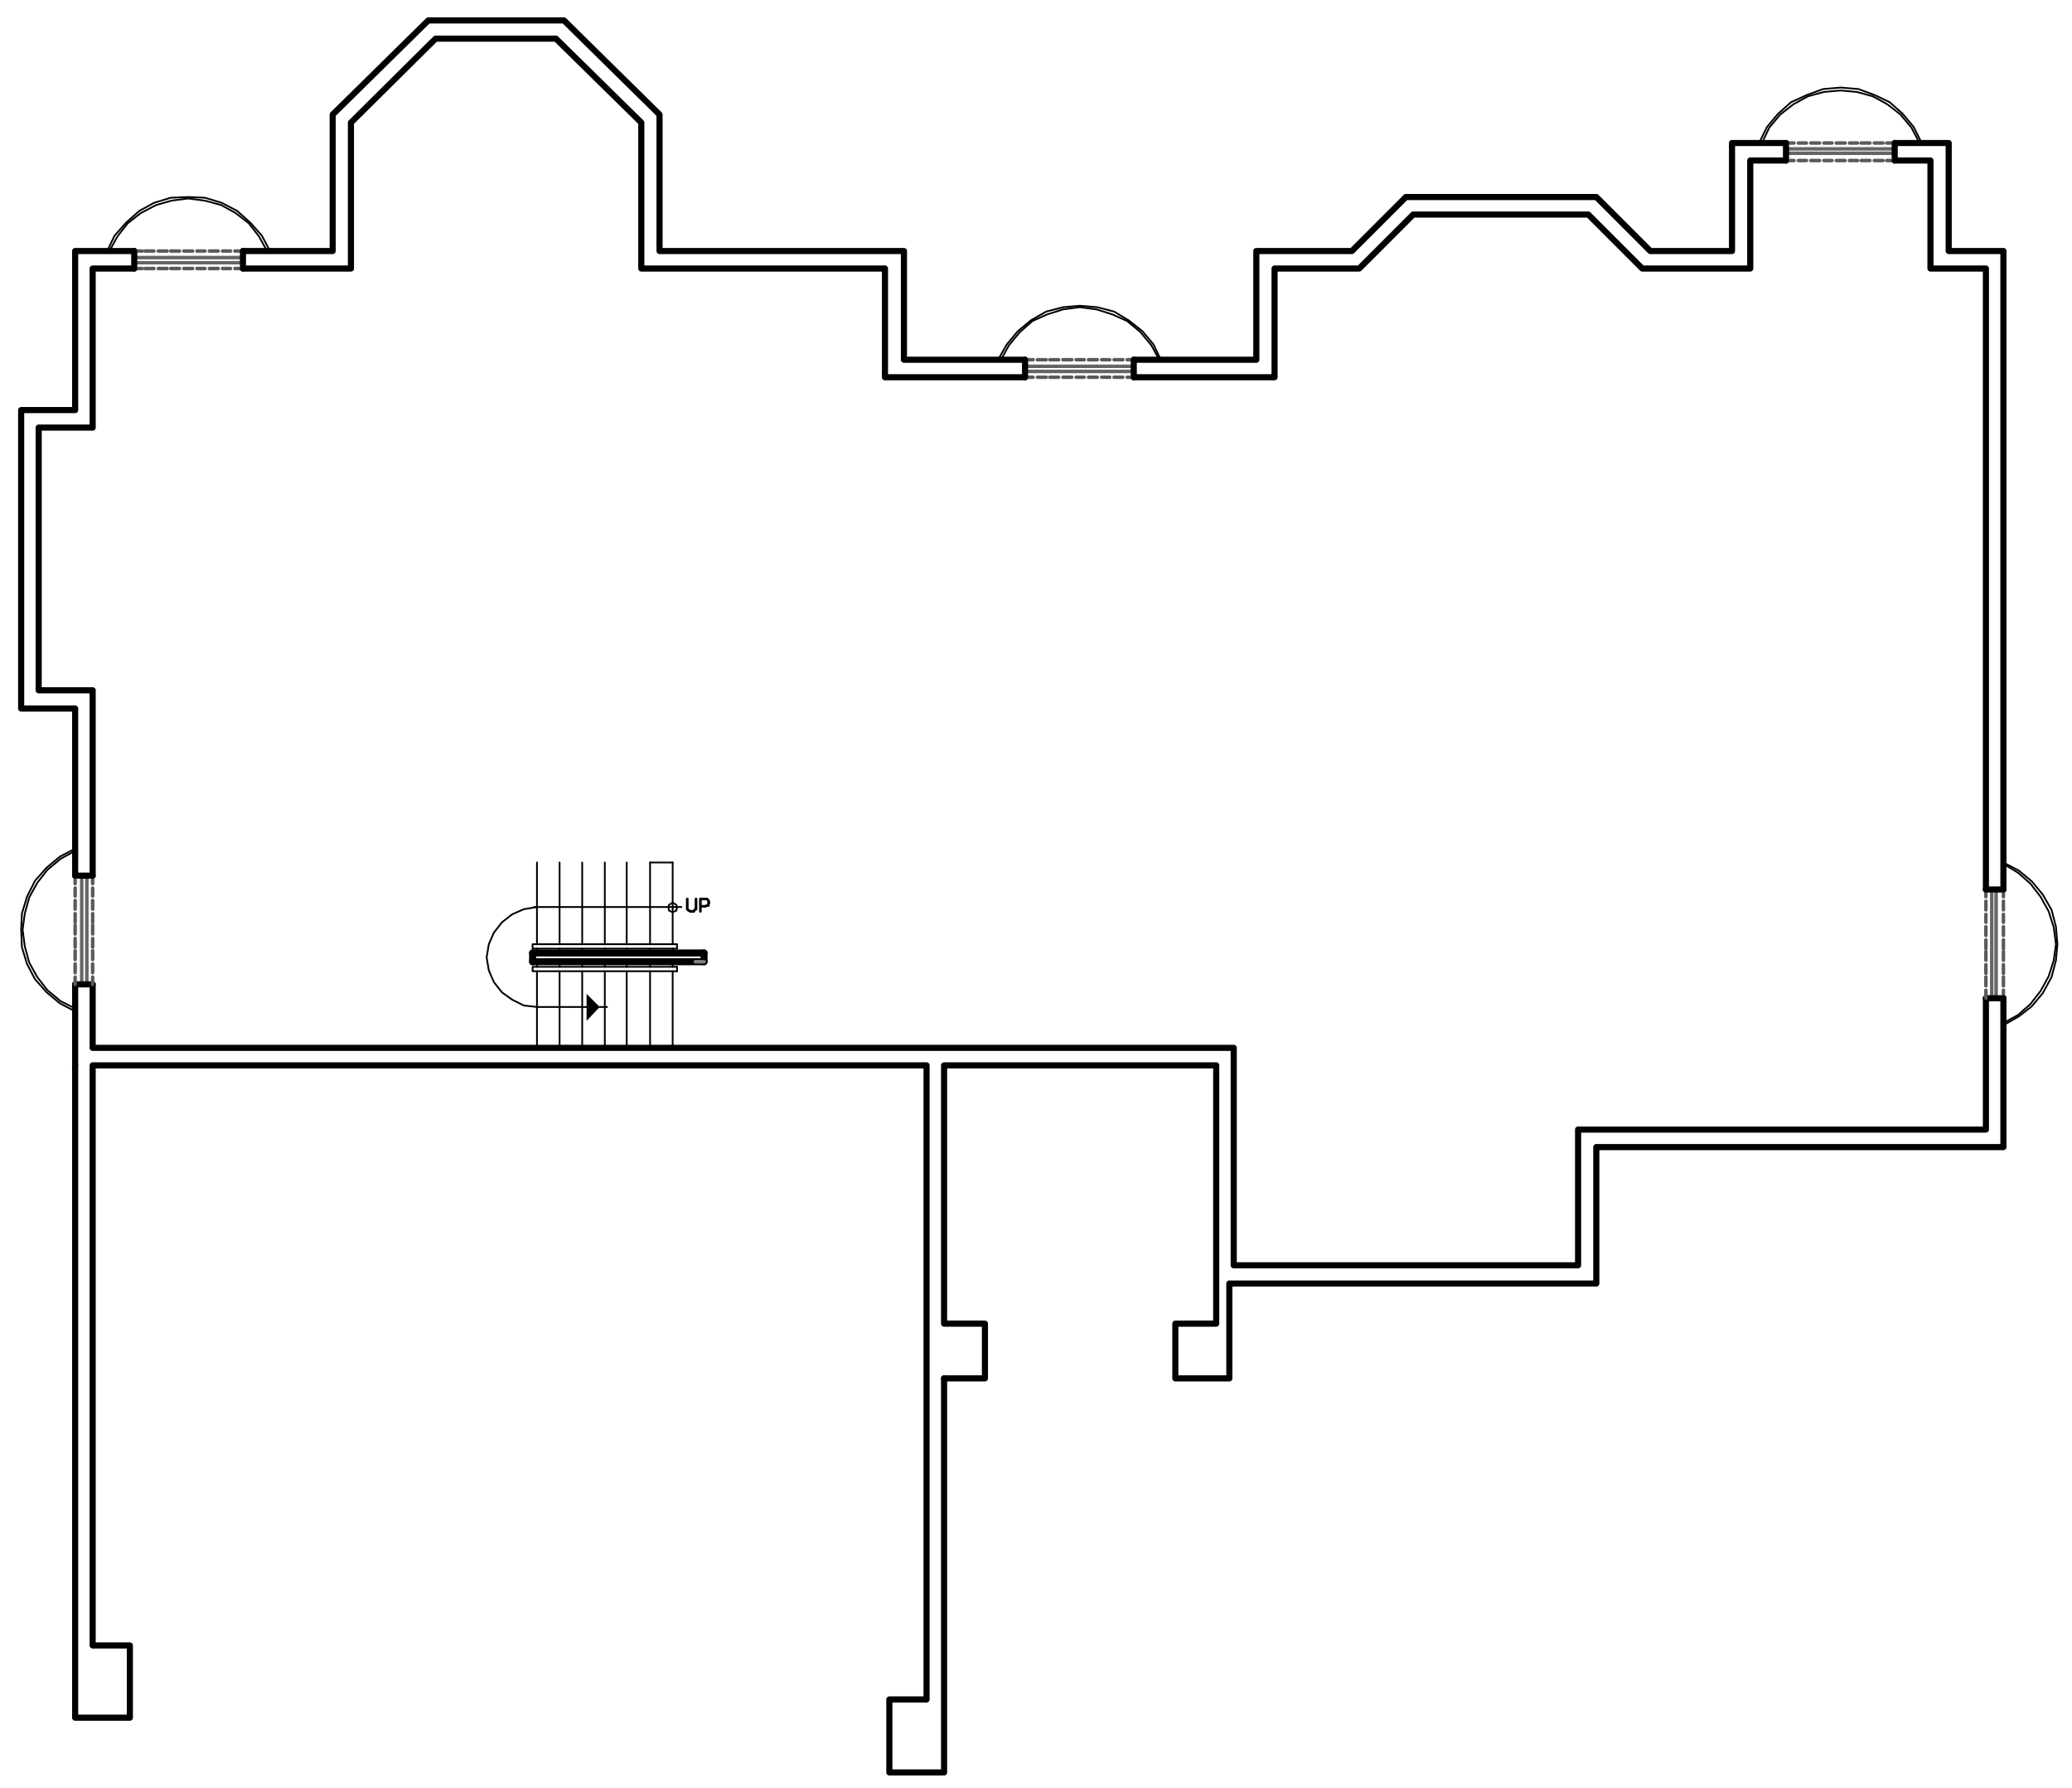<?xml version="1.0" encoding="utf-8"?>
<!-- Generator: Adobe Illustrator 18.0.0, SVG Export Plug-In . SVG Version: 6.00 Build 0)  -->
<!DOCTYPE svg PUBLIC "-//W3C//DTD SVG 1.1//EN" "http://www.w3.org/Graphics/SVG/1.1/DTD/svg11.dtd">
<svg version="1.1" id="Layer_1" xmlns="http://www.w3.org/2000/svg" xmlns:xlink="http://www.w3.org/1999/xlink" x="0px" y="0px"
	 viewBox="0 0 284 245" enable-background="new 0 0 284 245" xml:space="preserve">
<line fill="none" stroke="#000000" stroke-width="0.84" stroke-linecap="round" stroke-linejoin="round" stroke-miterlimit="10" x1="10.3" y1="146" x2="10.3" y2="134.9"/>
<polyline fill="none" stroke="#000000" stroke-width="0.84" stroke-linecap="round" stroke-linejoin="round" stroke-miterlimit="10" points="
	272.2,136.8 272.2,154.8 216.3,154.8 216.3,173.4 169.1,173.4 169.1,143.6 12.7,143.6 12.7,134.9 "/>
<polyline fill="none" stroke="#000000" stroke-width="0.84" stroke-linecap="round" stroke-linejoin="round" stroke-miterlimit="10" points="
	129.4,188.9 129.4,242.9 121.9,242.9 121.9,232.9 127,232.9 127,146 12.7,146 12.7,225.5 17.8,225.5 17.8,235.4 10.3,235.4 
	10.3,146 "/>
<path fill="none" stroke="#000000" stroke-width="0.24" stroke-linecap="round" stroke-linejoin="round" stroke-miterlimit="10" d="
	M89.1,133.1v10.6 M85.9,133.1v10.6 M82.9,133.1v10.6 M92.2,133.1v10.6 M79.8,133.1v10.6 M76.7,133.1v10.6 M73.6,133.1v10.6"/>
<line fill="none" stroke="#000000" stroke-width="0.96" stroke-linecap="round" stroke-linejoin="round" stroke-miterlimit="10" x1="73" y1="131.8" x2="96.5" y2="131.8"/>
<path fill="none" stroke="#000000" stroke-width="0.24" stroke-linecap="round" stroke-linejoin="round" stroke-miterlimit="10" d="
	M73.6,131.8v0.7 M73.6,130.6V130 M76.7,131.8v0.7 M76.7,130.6V130 M79.8,131.8v0.7 M79.8,130.6V130 M82.9,131.8v0.7 M82.9,130.6V130
	 M85.9,131.8v0.7 M85.9,130.6V130 M89.1,130.6V130 M89.1,131.8v0.7 M92.2,130.6V130"/>
<line fill="none" stroke="#000000" stroke-width="0.96" stroke-linecap="round" stroke-linejoin="round" stroke-miterlimit="10" x1="73" y1="130.6" x2="73" y2="131.8"/>
<rect x="73" y="129.4" fill="none" stroke="#000000" stroke-width="0.24" stroke-linecap="round" stroke-linejoin="round" stroke-miterlimit="10" width="19.8" height="0.6"/>
<polyline fill="none" stroke="#000000" stroke-width="0.24" stroke-linecap="round" stroke-linejoin="round" stroke-miterlimit="10" points="
	92.8,132.5 73,132.5 73,133.1 92.8,133.1 "/>
<path fill="none" stroke="#000000" stroke-width="0.24" stroke-linecap="round" stroke-linejoin="round" stroke-miterlimit="10" d="
	M73.6,129.4v-11.2 M76.7,129.4v-11.2 M79.8,129.4v-11.2 M82.9,129.4v-11.2 M85.9,129.4v-11.2 M89.1,129.4v-11.2 M92.2,129.4v-11.2"
	/>
<polygon fill="none" stroke="#000000" stroke-width="0.24" stroke-linecap="round" stroke-linejoin="round" stroke-miterlimit="10" points="
	92.8,124.3 92.7,124 92.2,123.7 91.7,124 91.6,124.3 91.7,124.8 92.2,125 92.7,124.8 "/>
<path fill="none" stroke="#000000" stroke-width="0.24" stroke-linecap="round" stroke-linejoin="round" stroke-miterlimit="10" d="
	M92.8,132.5v0.6 M92.2,131.8v0.7"/>
<line fill="none" stroke="#000000" stroke-width="0.96" stroke-linecap="round" stroke-linejoin="round" stroke-miterlimit="10" x1="96.5" y1="130.6" x2="73" y2="130.6"/>
<polyline fill="none" stroke="#000000" stroke-width="0.36" stroke-linecap="round" stroke-linejoin="round" stroke-miterlimit="10" points="
	95.4,123.2 95.4,124.6 95.2,124.7 95.1,124.9 94.6,124.9 94.3,124.7 94.2,124.6 94.2,123.2 "/>
<polyline fill="none" stroke="#000000" stroke-width="0.36" stroke-linecap="round" stroke-linejoin="round" stroke-miterlimit="10" points="
	96,124.9 96,123.2 96.9,123.2 97.1,123.4 97.1,123.5 97.2,123.7 97.1,123.8 97.1,124.1 96.9,124.1 96.7,124.2 96,124.2 "/>
<line fill="none" stroke="#000000" stroke-width="0.96" stroke-linecap="round" stroke-linejoin="round" stroke-miterlimit="10" x1="96.5" y1="130.6" x2="96.5" y2="131.8"/>
<polyline fill="none" stroke="#000000" stroke-width="0.24" stroke-linecap="round" stroke-linejoin="round" stroke-miterlimit="10" points="
	73.6,124.3 71.8,124.6 70.2,125.3 68.8,126.4 67.7,127.8 67,129.4 66.7,131.2 67,133 67.7,134.6 68.8,136 70.2,137 71.8,137.8 
	73.6,138 80.4,138 "/>
<polyline fill-rule="evenodd" clip-rule="evenodd" points="80.4,136.2 82.2,138 80.4,139.9 "/>
<line fill="none" stroke="#000000" stroke-width="0.24" stroke-linecap="round" stroke-linejoin="round" stroke-miterlimit="10" x1="82.2" y1="138" x2="83.2" y2="138"/>
<line fill="none" stroke="#000000" stroke-width="0.24" stroke-linecap="round" stroke-linejoin="round" stroke-miterlimit="10" x1="93.4" y1="124.3" x2="73.2" y2="124.3"/>
<line fill="none" stroke="#000000" stroke-width="0.24" stroke-linecap="round" stroke-linejoin="round" stroke-miterlimit="10" x1="89.1" y1="118.2" x2="92.2" y2="118.2"/>
<line fill="none" stroke="#808080" stroke-width="0.48" stroke-linecap="round" stroke-linejoin="round" stroke-miterlimit="10" x1="96.5" y1="131.8" x2="95.3" y2="131.8"/>
<polyline fill="none" stroke="#000000" stroke-width="0.24" stroke-linecap="round" stroke-linejoin="round" stroke-miterlimit="10" points="
	263.4,19.6 262.3,17.4 260.8,15.6 259,14 256.9,13 254.7,12.2 252.3,12 249.9,12.2 247.7,13 245.5,14 243.7,15.6 242.2,17.4 
	241.1,19.6 "/>
<polyline fill="none" stroke="#000000" stroke-width="0.24" stroke-linecap="round" stroke-linejoin="round" stroke-miterlimit="10" points="
	263.1,19.6 262,17.5 260.5,15.7 258.7,14.3 256.7,13.2 254.5,12.6 252.3,12.4 250,12.6 247.8,13.2 245.8,14.3 244,15.7 242.5,17.5 
	241.5,19.6 "/>
<rect x="244.8" y="20.4" fill="none" stroke="#656565" stroke-width="0.48" stroke-linecap="round" stroke-linejoin="round" stroke-miterlimit="10" width="14.9" height="0.6"/>
<path fill="none" stroke="#000000" stroke-width="0.84" stroke-linecap="round" stroke-linejoin="round" stroke-miterlimit="10" d="
	M244.8,19.6V22 M259.7,19.6V22"/>
<path fill="none" stroke="#5A5A5A" stroke-width="0.48" stroke-linecap="round" stroke-linejoin="round" stroke-miterlimit="10" d="
	M256.9,19.6h1.2 M255.1,19.6h1.2 M253.5,19.6h1.1 M251.7,19.6h1.2 M250,19.6h1.1 M248.2,19.6h1.2 M246.5,19.6h1.1 M244.8,19.6h1.1"
	/>
<line fill="none" stroke="#5A5A5A" stroke-width="0.48" stroke-linecap="round" stroke-linejoin="round" stroke-miterlimit="10" x1="258.6" y1="19.6" x2="259.7" y2="19.6"/>
<path fill="none" stroke="#5A5A5A" stroke-width="0.48" stroke-linecap="round" stroke-linejoin="round" stroke-miterlimit="10" d="
	M256.9,22h1.2 M255.1,22h1.2 M253.5,22h1.1 M251.7,22h1.2 M250,22h1.1 M248.2,22h1.2 M246.5,22h1.1 M244.8,22h1.1"/>
<line fill="none" stroke="#5A5A5A" stroke-width="0.48" stroke-linecap="round" stroke-linejoin="round" stroke-miterlimit="10" x1="258.6" y1="22" x2="259.7" y2="22"/>
<polyline fill="none" stroke="#000000" stroke-width="0.24" stroke-linecap="round" stroke-linejoin="round" stroke-miterlimit="10" points="
	159.1,49.3 158.1,47.2 156.6,45.4 154.7,43.9 152.7,42.7 150.4,42.1 148,41.9 145.7,42.1 143.4,42.7 141.3,43.9 139.5,45.4 
	138,47.2 136.8,49.3 "/>
<polyline fill="none" stroke="#000000" stroke-width="0.24" stroke-linecap="round" stroke-linejoin="round" stroke-miterlimit="10" points="
	158.9,49.3 157.8,47.3 156.3,45.5 154.5,44 152.5,43.1 150.3,42.4 148,42.1 145.7,42.4 143.5,43.1 141.5,44 139.8,45.5 138.3,47.3 
	137.2,49.3 "/>
<rect x="140.5" y="50.2" fill="none" stroke="#656565" stroke-width="0.48" stroke-linecap="round" stroke-linejoin="round" stroke-miterlimit="10" width="14.9" height="0.7"/>
<path fill="none" stroke="#000000" stroke-width="0.84" stroke-linecap="round" stroke-linejoin="round" stroke-miterlimit="10" d="
	M140.5,49.3v2.4 M155.4,49.3v2.4"/>
<path fill="none" stroke="#5A5A5A" stroke-width="0.48" stroke-linecap="round" stroke-linejoin="round" stroke-miterlimit="10" d="
	M152.7,49.3h1.2 M151,49.3h1.1 M149.2,49.3h1.2 M147.5,49.3h1.1 M145.7,49.3h1.2 M143.9,49.3h1.2 M142.2,49.3h1.2 M140.5,49.3h1.1"
	/>
<line fill="none" stroke="#5A5A5A" stroke-width="0.48" stroke-linecap="round" stroke-linejoin="round" stroke-miterlimit="10" x1="154.5" y1="49.3" x2="155.4" y2="49.3"/>
<path fill="none" stroke="#5A5A5A" stroke-width="0.48" stroke-linecap="round" stroke-linejoin="round" stroke-miterlimit="10" d="
	M152.7,51.7h1.2 M151,51.7h1.1 M149.2,51.7h1.2 M147.5,51.7h1.1 M145.7,51.7h1.2 M143.9,51.7h1.2 M142.2,51.7h1.2 M140.5,51.7h1.1"
	/>
<line fill="none" stroke="#5A5A5A" stroke-width="0.48" stroke-linecap="round" stroke-linejoin="round" stroke-miterlimit="10" x1="154.5" y1="51.7" x2="155.4" y2="51.7"/>
<polyline fill="none" stroke="#000000" stroke-width="0.24" stroke-linecap="round" stroke-linejoin="round" stroke-miterlimit="10" points="
	37,34.4 35.9,32.3 34.3,30.5 32.5,28.9 30.4,27.8 28.1,27.1 25.8,27 23.4,27.1 21.1,27.8 19.1,28.9 17.3,30.5 15.7,32.3 14.7,34.4 
	"/>
<polyline fill="none" stroke="#000000" stroke-width="0.24" stroke-linecap="round" stroke-linejoin="round" stroke-miterlimit="10" points="
	36.6,34.4 35.5,32.4 34.1,30.6 32.3,29.2 30.3,28.1 28.1,27.5 25.8,27.2 23.5,27.5 21.4,28.1 19.3,29.2 17.5,30.6 16.1,32.4 
	15,34.4 "/>
<rect x="18.4" y="35.3" fill="none" stroke="#656565" stroke-width="0.48" stroke-linecap="round" stroke-linejoin="round" stroke-miterlimit="10" width="14.9" height="0.7"/>
<path fill="none" stroke="#000000" stroke-width="0.84" stroke-linecap="round" stroke-linejoin="round" stroke-miterlimit="10" d="
	M18.4,34.4v2.4 M33.3,34.4v2.4"/>
<path fill="none" stroke="#5A5A5A" stroke-width="0.48" stroke-linecap="round" stroke-linejoin="round" stroke-miterlimit="10" d="
	M30.5,34.4h1.1 M28.7,34.4h1.2 M27,34.4h1.1 M25.2,34.4h1.2 M23.4,34.4h1.2 M21.7,34.4h1.2 M19.9,34.4h1.2 M18.4,34.4h1.1"/>
<line fill="none" stroke="#5A5A5A" stroke-width="0.48" stroke-linecap="round" stroke-linejoin="round" stroke-miterlimit="10" x1="32.2" y1="34.4" x2="33.3" y2="34.4"/>
<path fill="none" stroke="#5A5A5A" stroke-width="0.48" stroke-linecap="round" stroke-linejoin="round" stroke-miterlimit="10" d="
	M30.5,36.8h1.1 M28.7,36.8h1.2 M27,36.8h1.1 M25.2,36.8h1.2 M23.4,36.8h1.2 M21.7,36.8h1.2 M19.9,36.8h1.2 M18.4,36.8h1.1"/>
<line fill="none" stroke="#5A5A5A" stroke-width="0.48" stroke-linecap="round" stroke-linejoin="round" stroke-miterlimit="10" x1="32.2" y1="36.8" x2="33.3" y2="36.8"/>
<polyline fill="none" stroke="#000000" stroke-width="0.24" stroke-linecap="round" stroke-linejoin="round" stroke-miterlimit="10" points="
	274.6,140.5 276.7,139.3 278.5,137.9 280,136.1 281.2,133.9 281.8,131.6 282,129.4 281.8,127 281.2,124.7 280,122.6 278.5,120.8 
	276.7,119.3 274.6,118.2 "/>
<polyline fill="none" stroke="#000000" stroke-width="0.24" stroke-linecap="round" stroke-linejoin="round" stroke-miterlimit="10" points="
	274.6,140.2 276.6,139.1 278.3,137.6 279.7,135.8 280.8,133.8 281.5,131.6 281.8,129.4 281.5,127.1 280.8,124.9 279.7,122.9 
	278.3,121.1 276.6,119.6 274.6,118.4 "/>
<rect x="273" y="121.9" fill="none" stroke="#656565" stroke-width="0.48" stroke-linecap="round" stroke-linejoin="round" stroke-miterlimit="10" width="0.6" height="14.9"/>
<path fill="none" stroke="#000000" stroke-width="0.84" stroke-linecap="round" stroke-linejoin="round" stroke-miterlimit="10" d="
	M274.6,121.9h-2.4 M274.6,136.8h-2.4"/>
<path fill="none" stroke="#5A5A5A" stroke-width="0.48" stroke-linecap="round" stroke-linejoin="round" stroke-miterlimit="10" d="
	M274.6,133.9v1.2 M274.6,132.2v1.2 M274.6,130.4v1.2 M274.6,128.8v1.2 M274.6,127v1.2 M274.6,125.3v1.1 M274.6,123.5v1.2
	 M274.6,121.9v1"/>
<line fill="none" stroke="#5A5A5A" stroke-width="0.48" stroke-linecap="round" stroke-linejoin="round" stroke-miterlimit="10" x1="274.6" y1="135.7" x2="274.6" y2="136.8"/>
<path fill="none" stroke="#5A5A5A" stroke-width="0.48" stroke-linecap="round" stroke-linejoin="round" stroke-miterlimit="10" d="
	M272.2,133.9v1.2 M272.2,132.2v1.2 M272.2,130.4v1.2 M272.2,128.8v1.2 M272.2,127v1.2 M272.2,125.3v1.1 M272.2,123.5v1.2
	 M272.2,121.9v1"/>
<line fill="none" stroke="#5A5A5A" stroke-width="0.48" stroke-linecap="round" stroke-linejoin="round" stroke-miterlimit="10" x1="272.2" y1="135.7" x2="272.2" y2="136.8"/>
<polyline fill="none" stroke="#000000" stroke-width="0.24" stroke-linecap="round" stroke-linejoin="round" stroke-miterlimit="10" points="
	10.3,116.3 8.2,117.4 6.4,118.9 4.8,120.7 3.7,122.9 3,125.2 2.9,127.4 3,129.8 3.7,132.1 4.8,134.2 6.4,136 8.2,137.5 10.3,138.6 
	"/>
<polyline fill="none" stroke="#000000" stroke-width="0.24" stroke-linecap="round" stroke-linejoin="round" stroke-miterlimit="10" points="
	10.3,116.6 8.3,117.7 6.5,119.2 5.1,121 4,123 3.4,125.2 3.1,127.4 3.4,129.7 4,131.9 5.1,133.9 6.5,135.7 8.3,137.2 10.3,138.2 "/>
<rect x="11.2" y="120" fill="none" stroke="#656565" stroke-width="0.48" stroke-linecap="round" stroke-linejoin="round" stroke-miterlimit="10" width="0.7" height="14.9"/>
<path fill="none" stroke="#000000" stroke-width="0.84" stroke-linecap="round" stroke-linejoin="round" stroke-miterlimit="10" d="
	M10.3,134.9h2.4 M10.3,120h2.4"/>
<path fill="none" stroke="#5A5A5A" stroke-width="0.48" stroke-linecap="round" stroke-linejoin="round" stroke-miterlimit="10" d="
	M10.3,122.8v-1.1 M10.3,124.6v-1.2 M10.3,126.4v-1.2 M10.3,128v-1.2 M10.3,129.8v-1.2 M10.3,131.5v-1.2 M10.3,133.3v-1.2
	 M10.3,134.9v-1"/>
<line fill="none" stroke="#5A5A5A" stroke-width="0.48" stroke-linecap="round" stroke-linejoin="round" stroke-miterlimit="10" x1="10.3" y1="121.1" x2="10.3" y2="120"/>
<path fill="none" stroke="#5A5A5A" stroke-width="0.48" stroke-linecap="round" stroke-linejoin="round" stroke-miterlimit="10" d="
	M12.7,122.8v-1.1 M12.7,124.6v-1.2 M12.7,126.4v-1.2 M12.7,128v-1.2 M12.7,129.8v-1.2 M12.7,131.5v-1.2 M12.7,133.3v-1.2
	 M12.7,134.9v-1"/>
<line fill="none" stroke="#5A5A5A" stroke-width="0.48" stroke-linecap="round" stroke-linejoin="round" stroke-miterlimit="10" x1="12.7" y1="121.1" x2="12.7" y2="120"/>
<polyline fill="none" stroke="#000000" stroke-width="0.84" stroke-linecap="round" stroke-linejoin="round" stroke-miterlimit="10" points="
	274.6,136.8 274.6,157.2 218.8,157.2 218.8,175.9 168.5,175.9 168.5,188.9 161.1,188.9 161.1,181.4 166.7,181.4 166.7,146 
	129.4,146 129.4,181.4 135,181.4 135,188.9 129.4,188.9 "/>
<polyline fill="none" stroke="#000000" stroke-width="0.84" stroke-linecap="round" stroke-linejoin="round" stroke-miterlimit="10" points="
	259.7,19.6 267.1,19.6 267.1,34.4 274.6,34.4 274.6,121.9 "/>
<polyline fill="none" stroke="#000000" stroke-width="0.84" stroke-linecap="round" stroke-linejoin="round" stroke-miterlimit="10" points="
	259.7,22 264.6,22 264.6,36.8 272.2,36.8 272.2,121.9 "/>
<polyline fill="none" stroke="#000000" stroke-width="0.84" stroke-linecap="round" stroke-linejoin="round" stroke-miterlimit="10" points="
	155.4,49.3 172.2,49.3 172.2,34.4 185.3,34.4 192.7,27 218.8,27 226.2,34.4 237.4,34.4 237.4,19.6 244.8,19.6 "/>
<polyline fill="none" stroke="#000000" stroke-width="0.84" stroke-linecap="round" stroke-linejoin="round" stroke-miterlimit="10" points="
	155.4,51.7 174.7,51.7 174.7,36.8 186.3,36.8 193.7,29.4 217.7,29.4 225.1,36.8 239.9,36.8 239.9,22 244.8,22 "/>
<polyline fill="none" stroke="#000000" stroke-width="0.84" stroke-linecap="round" stroke-linejoin="round" stroke-miterlimit="10" points="
	33.3,34.4 45.6,34.4 45.6,15.7 58.7,2.8 77.3,2.8 90.4,15.7 90.4,34.4 123.9,34.4 123.9,49.3 140.5,49.3 "/>
<polyline fill="none" stroke="#000000" stroke-width="0.84" stroke-linecap="round" stroke-linejoin="round" stroke-miterlimit="10" points="
	33.3,36.8 48.1,36.8 48.1,16.8 59.7,5.3 76.2,5.3 87.9,16.8 87.9,36.8 121.3,36.8 121.3,51.7 140.5,51.7 "/>
<polyline fill="none" stroke="#000000" stroke-width="0.84" stroke-linecap="round" stroke-linejoin="round" stroke-miterlimit="10" points="
	10.3,120 10.3,97.1 2.9,97.1 2.9,56.2 10.3,56.2 10.3,34.4 18.4,34.4 "/>
<polyline fill="none" stroke="#000000" stroke-width="0.84" stroke-linecap="round" stroke-linejoin="round" stroke-miterlimit="10" points="
	12.7,120 12.7,94.6 5.3,94.6 5.3,58.6 12.7,58.6 12.7,36.8 18.4,36.8 "/>
</svg>
